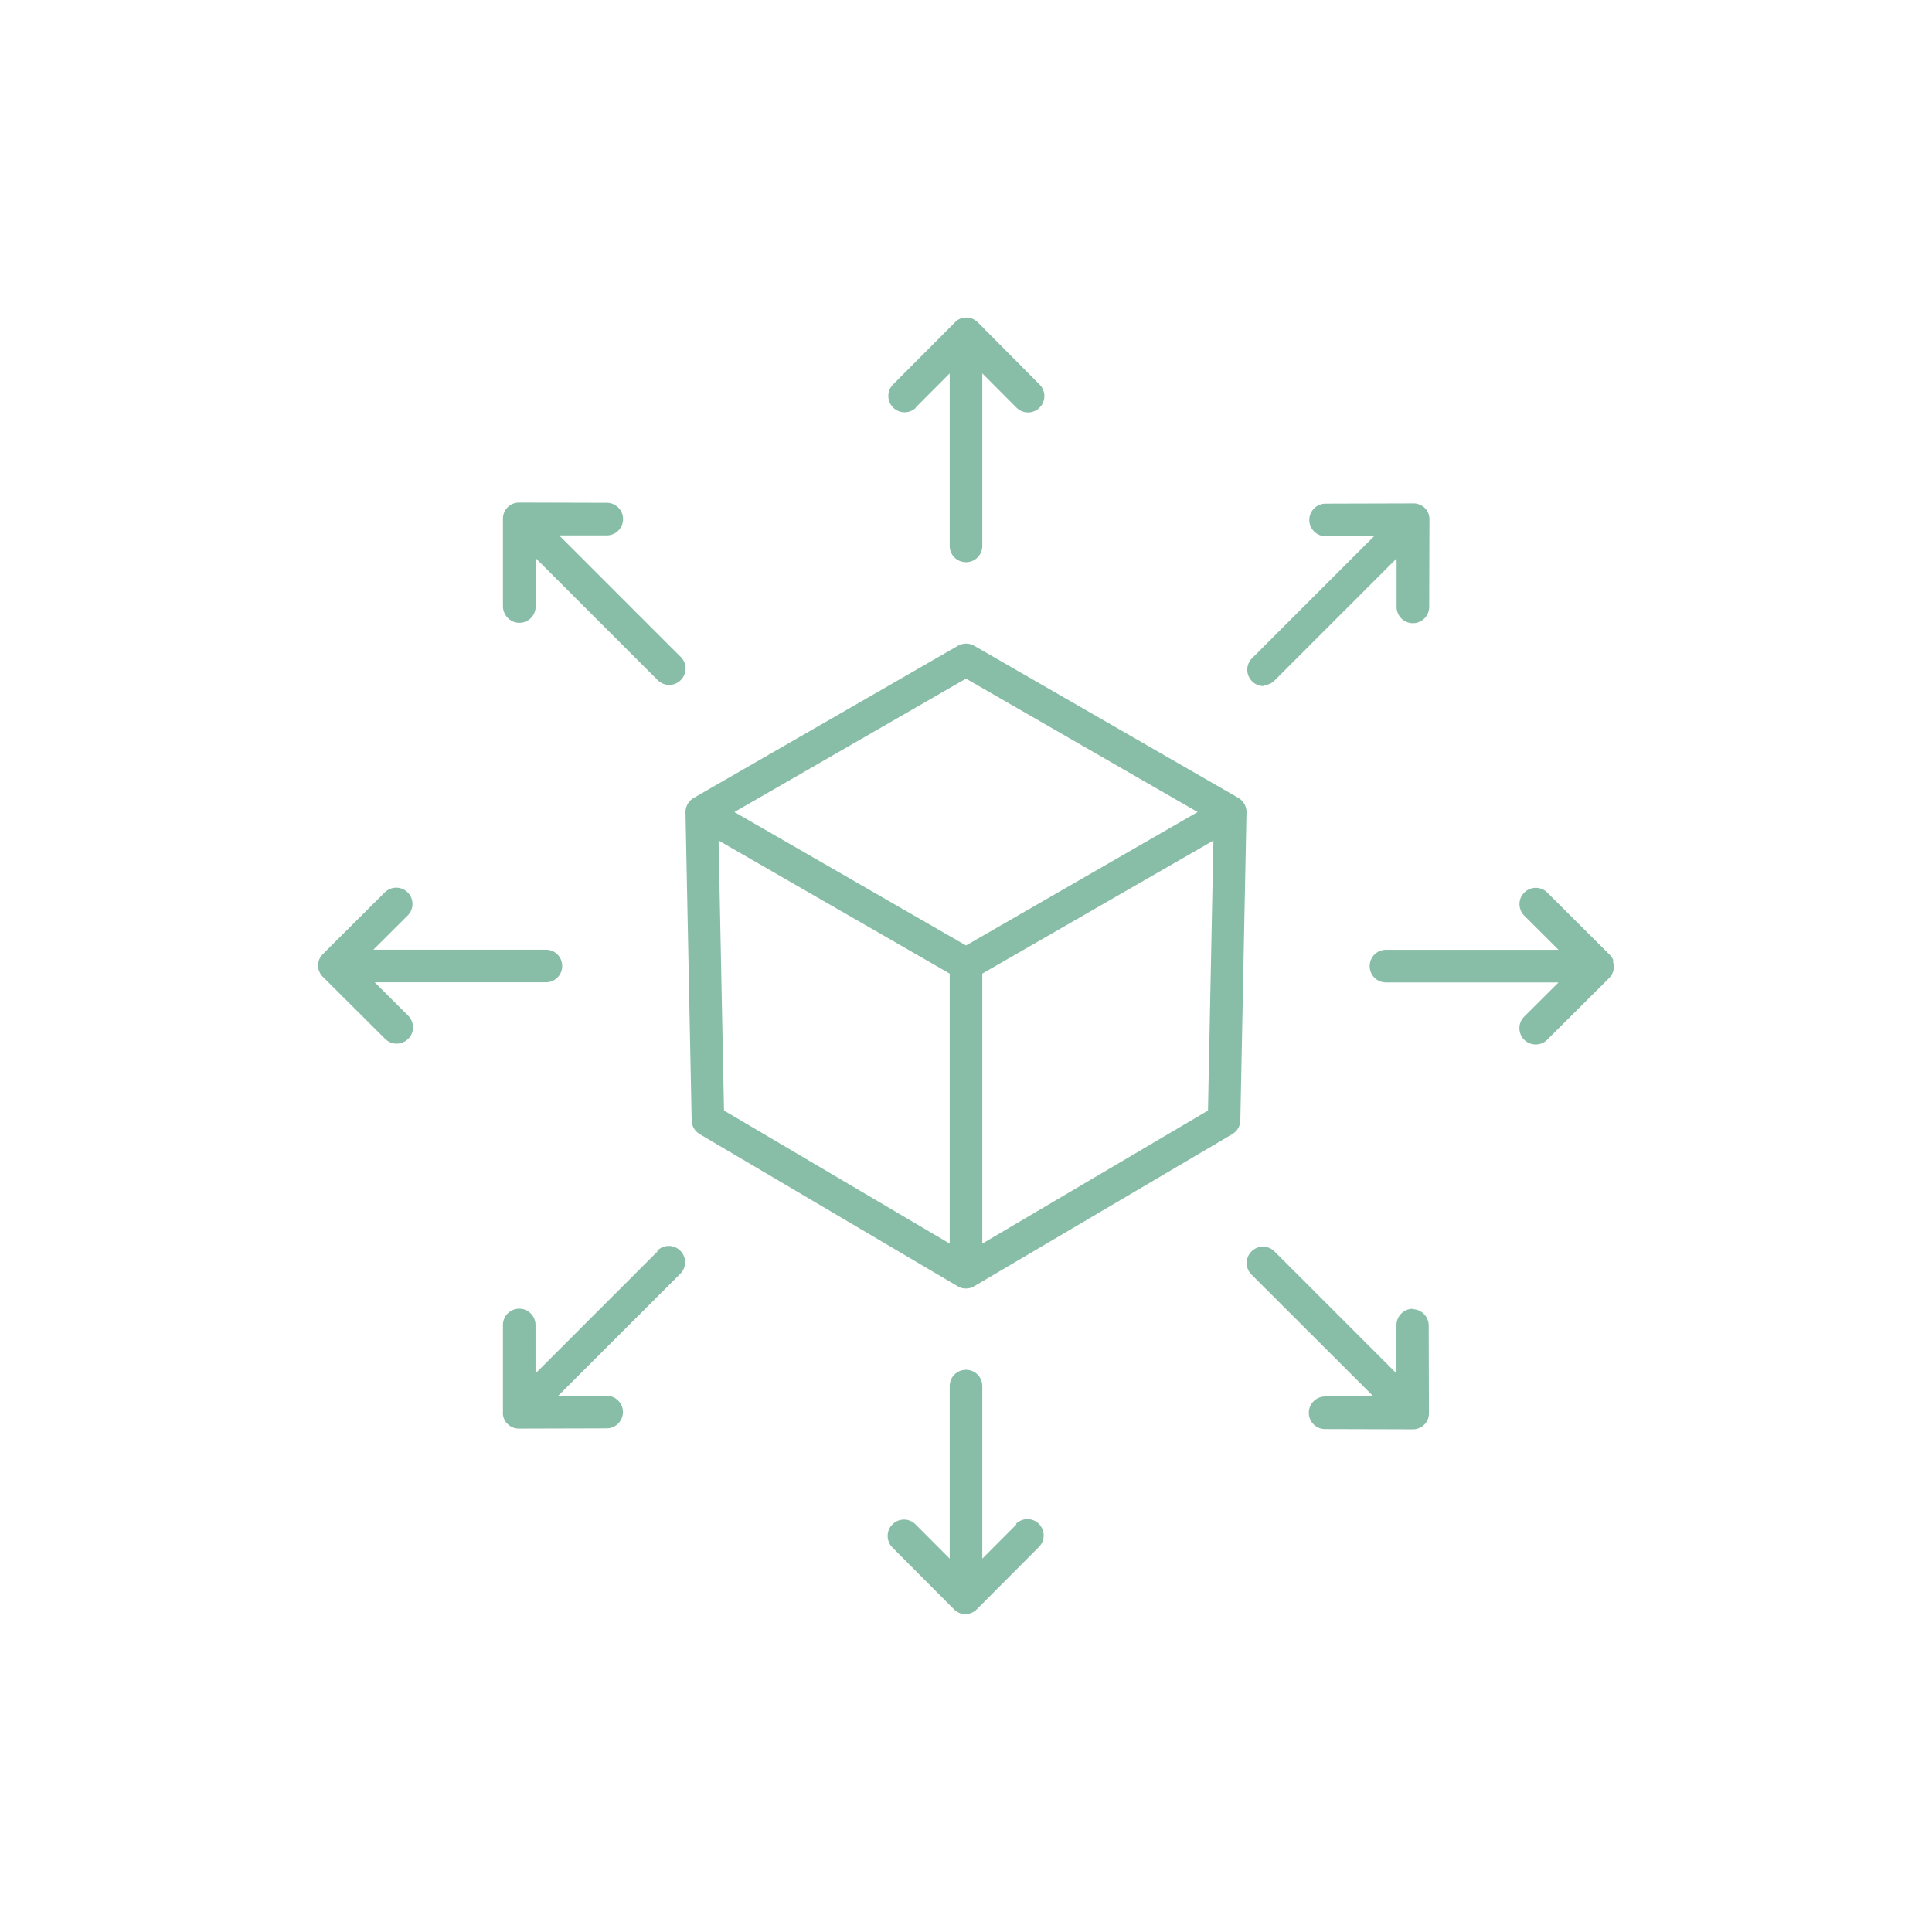 <?xml version="1.0" encoding="UTF-8"?><svg id="a" xmlns="http://www.w3.org/2000/svg" viewBox="0 0 160 160"><defs><style>.b{fill:#88bea8;}</style></defs><path class="b" d="m54.45,103.64l-10.1,10.1v-4.01s0,0,0,0c0-.74-.6-1.35-1.35-1.35h0c-.74,0-1.35.6-1.35,1.35v7.27s-.01,0-.01,0h0s0,0,0,0h0s0,0,0,0h0c0,.24.07.47.18.66h0s0,0,0,0c0,0,0,0,0,0,.03.04.05.08.08.12,0,0,0,0,0,0s0,0,0,0c0,0,0,0,0,0,.14.18.33.33.55.43.17.07.34.1.52.1h.01l7.26-.02c.75,0,1.35-.61,1.35-1.35,0-.74-.61-1.35-1.35-1.35h-4.01s10.11-10.1,10.11-10.1c.53-.53.53-1.38,0-1.91-.53-.53-1.38-.53-1.91,0Zm-23.53-22.29h14.29c.75,0,1.35-.6,1.35-1.35s-.6-1.35-1.35-1.35h-14.29l2.84-2.83c.27-.26.4-.61.4-.96,0-.34-.13-.69-.39-.95-.53-.53-1.38-.53-1.91,0l-5.15,5.13s0,0,0,0c0,0,0,0,0,0,0,0,0,0,0,0,0,0,0,0,0,0,0,0,0,0,0,0-.16.17-.28.37-.33.59h0s0,0,0,0c0,0,0,0,0,0-.01.06-.03.12-.03.17h0s0,0,0,.01c-.02.21,0,.43.08.63,0,0,0,0,0,0,0,0,0,0,0,0,0,0,0,0,0,0,0,.02.02.04.03.06,0,0,0,0,0,0,0,0,0,0,0,0,.07.16.17.29.29.41l5.15,5.13c.26.26.61.39.95.39s.69-.13.96-.4c.53-.53.52-1.38,0-1.91l-2.84-2.83Zm44.9-47.59l2.83-2.84v14.29c0,.75.6,1.35,1.35,1.35s1.35-.6,1.35-1.35v-14.29l2.83,2.84c.53.53,1.38.53,1.91,0,.27-.26.4-.61.4-.96,0-.34-.13-.69-.39-.95l-5.13-5.16h0c-.38-.38-.95-.5-1.45-.3,0,0,0,0,0,0,0,0,0,0,0,0t0,0s0,0,0,0c0,0,0,0,0,0h0s0,0,0,0c0,0,0,0,0,0,0,0,0,0,0,0,0,0,0,0,0,0h0c-.17.07-.31.17-.43.3l-5.13,5.15c-.53.53-.52,1.38,0,1.91.53.53,1.38.52,1.91,0Zm28.78,22.99c.35,0,.69-.13.96-.4l10.1-10.1v4.01s0,0,0,0c0,.74.6,1.35,1.35,1.35h0c.74,0,1.35-.6,1.35-1.35l.02-7.27h0s0,0,0,0h0c0-.27-.08-.52-.22-.73,0,0,0,0,0,0h0s0,0,0,0h0s0,0,0,0c0,0,0,0,0,0h0s0,0,0,0c0,0,0,0,0,0,0,0,0,0,0,0,0,0,0,0,0,0s0,0,0,0c-.14-.21-.35-.37-.59-.47-.17-.07-.33-.11-.53-.1l-7.26.02c-.75,0-1.35.61-1.35,1.35,0,.74.61,1.35,1.35,1.35h4.01s-10.1,10.1-10.1,10.1c-.53.53-.53,1.38,0,1.91.26.26.61.4.96.4Zm29.01,22.77s0,0,0,0c0,0,0,0,0,0,0,0,0,0,0,0,0-.02-.02-.04-.03-.06,0,0,0,0,0,0,0,0,0,0,0,0-.07-.16-.17-.29-.29-.41l-5.15-5.13c-.53-.53-1.38-.52-1.91,0-.53.53-.52,1.38,0,1.91l2.84,2.83h-14.29c-.75,0-1.35.6-1.35,1.35s.6,1.35,1.35,1.35h14.29l-2.84,2.83c-.27.26-.4.61-.4.96,0,.34.13.69.39.95.26.26.61.4.96.4s.69-.13.95-.39l5.15-5.13s0,0,0,0c0,0,0,0,0,0,0,0,0,0,0,0,0,0,0,0,0,0,0,0,0,0,0,0,.16-.17.28-.37.33-.59h0s0,0,0,0c0,0,0,0,0,0,.01-.06.03-.12.03-.17h0s0,0,0-.01c.02-.21,0-.43-.08-.63ZM46.25,44.34h4s0,0,0,0c.74,0,1.35-.6,1.35-1.35h0c0-.75-.6-1.35-1.35-1.35l-7.27-.02h-.01c-.24,0-.48.07-.68.19t0,0s0,0,0,0c0,0,0,0,0,0,0,0,0,0,0,0-.04.03-.09.05-.13.09,0,0,0,0,0,0,0,0,0,0,0,0,0,0,0,0,0,0,0,0,0,0,0,0-.17.14-.32.32-.41.53,0,0,0,0,0,0h0s0,0,0,.01h0s0,0,0,0c0,0,0,0,0,0,0,0,0,0,0,0,0,0,0,0,0,0-.07.17-.1.34-.1.52v7.27c.02.74.62,1.35,1.36,1.35h0c.75,0,1.35-.61,1.35-1.35v-4.01s10.1,10.1,10.1,10.1c.26.26.61.4.96.4s.69-.13.96-.4c.53-.53.53-1.38,0-1.91l-10.1-10.1Zm70.75,64.05h0c-.75,0-1.35.61-1.35,1.35v4s-10.1-10.1-10.1-10.1c-.53-.53-1.38-.53-1.91,0-.53.53-.53,1.38,0,1.91l10.11,10.1h-4.01s0,0,0,0c-.74,0-1.35.6-1.35,1.35h0c0,.75.6,1.35,1.35,1.35l7.27.02h.02s0,0,0,0h0c.22,0,.43-.06.62-.16,0,0,0,0,0,0,.08-.04.15-.09.22-.15,0,0,0,0,0,0,.16-.13.29-.3.37-.5h0s0,0,0,0c0,0,0,0,0,0,0,0,0,0,0,0,0,0,0,0,0,0,0,0,0,0,0,0,0,0,0,0,0,0h0c.07-.17.1-.34.1-.52l-.02-7.27c0-.74-.61-1.35-1.35-1.35Zm-32.82,17.85l-2.83,2.84v-14.29c0-.75-.6-1.35-1.35-1.35s-1.35.6-1.35,1.35v14.29l-2.83-2.84c-.53-.53-1.38-.53-1.91,0-.27.26-.4.61-.4.96,0,.34.13.69.39.95l5.13,5.15h0s0,0,0,0h0s0,0,0,0h0s0,0,0,0c.17.17.38.28.61.34h0s0,0,0,0c.05.01.11.02.16.03h0s0,0,0,0h0s0,0,0,0c.05,0,.11,0,.16,0,.16,0,.32-.03.47-.09h0s0,0,0,0c.02,0,.05-.02.07-.03,0,0,0,0,0,0,0,0,0,0,0,0,.16-.07.29-.17.41-.29l5.13-5.15c.53-.53.52-1.38,0-1.91-.53-.53-1.38-.52-1.91,0Zm18.6-60c-.07-.06-.16-.12-.24-.17l-21.86-12.59c-.42-.24-.93-.24-1.35,0l-21.86,12.59c-.09.05-.17.11-.24.17-.05.04-.1.09-.14.14-.2.24-.32.55-.32.88h0v.02l.51,25.5c0,.47.26.9.66,1.14l21.35,12.59c.08.05.17.09.26.13.07.02.13.04.2.05.08.01.16.02.25.02.23,0,.47-.06.68-.19l21.38-12.6c.4-.24.66-.67.66-1.14l.51-25.5v-.02h0c0-.34-.12-.65-.32-.88-.04-.05-.09-.1-.14-.14Zm-24.13,36.75l-18.69-11.02-.45-22.36,19.14,11.02v22.36Zm1.35-24.69l-19.18-11.05,19.18-11.05,19.18,11.05-19.18,11.05Zm20.04,13.67l-18.69,11.02v-22.36l19.14-11.02-.45,22.36Z"/></svg>